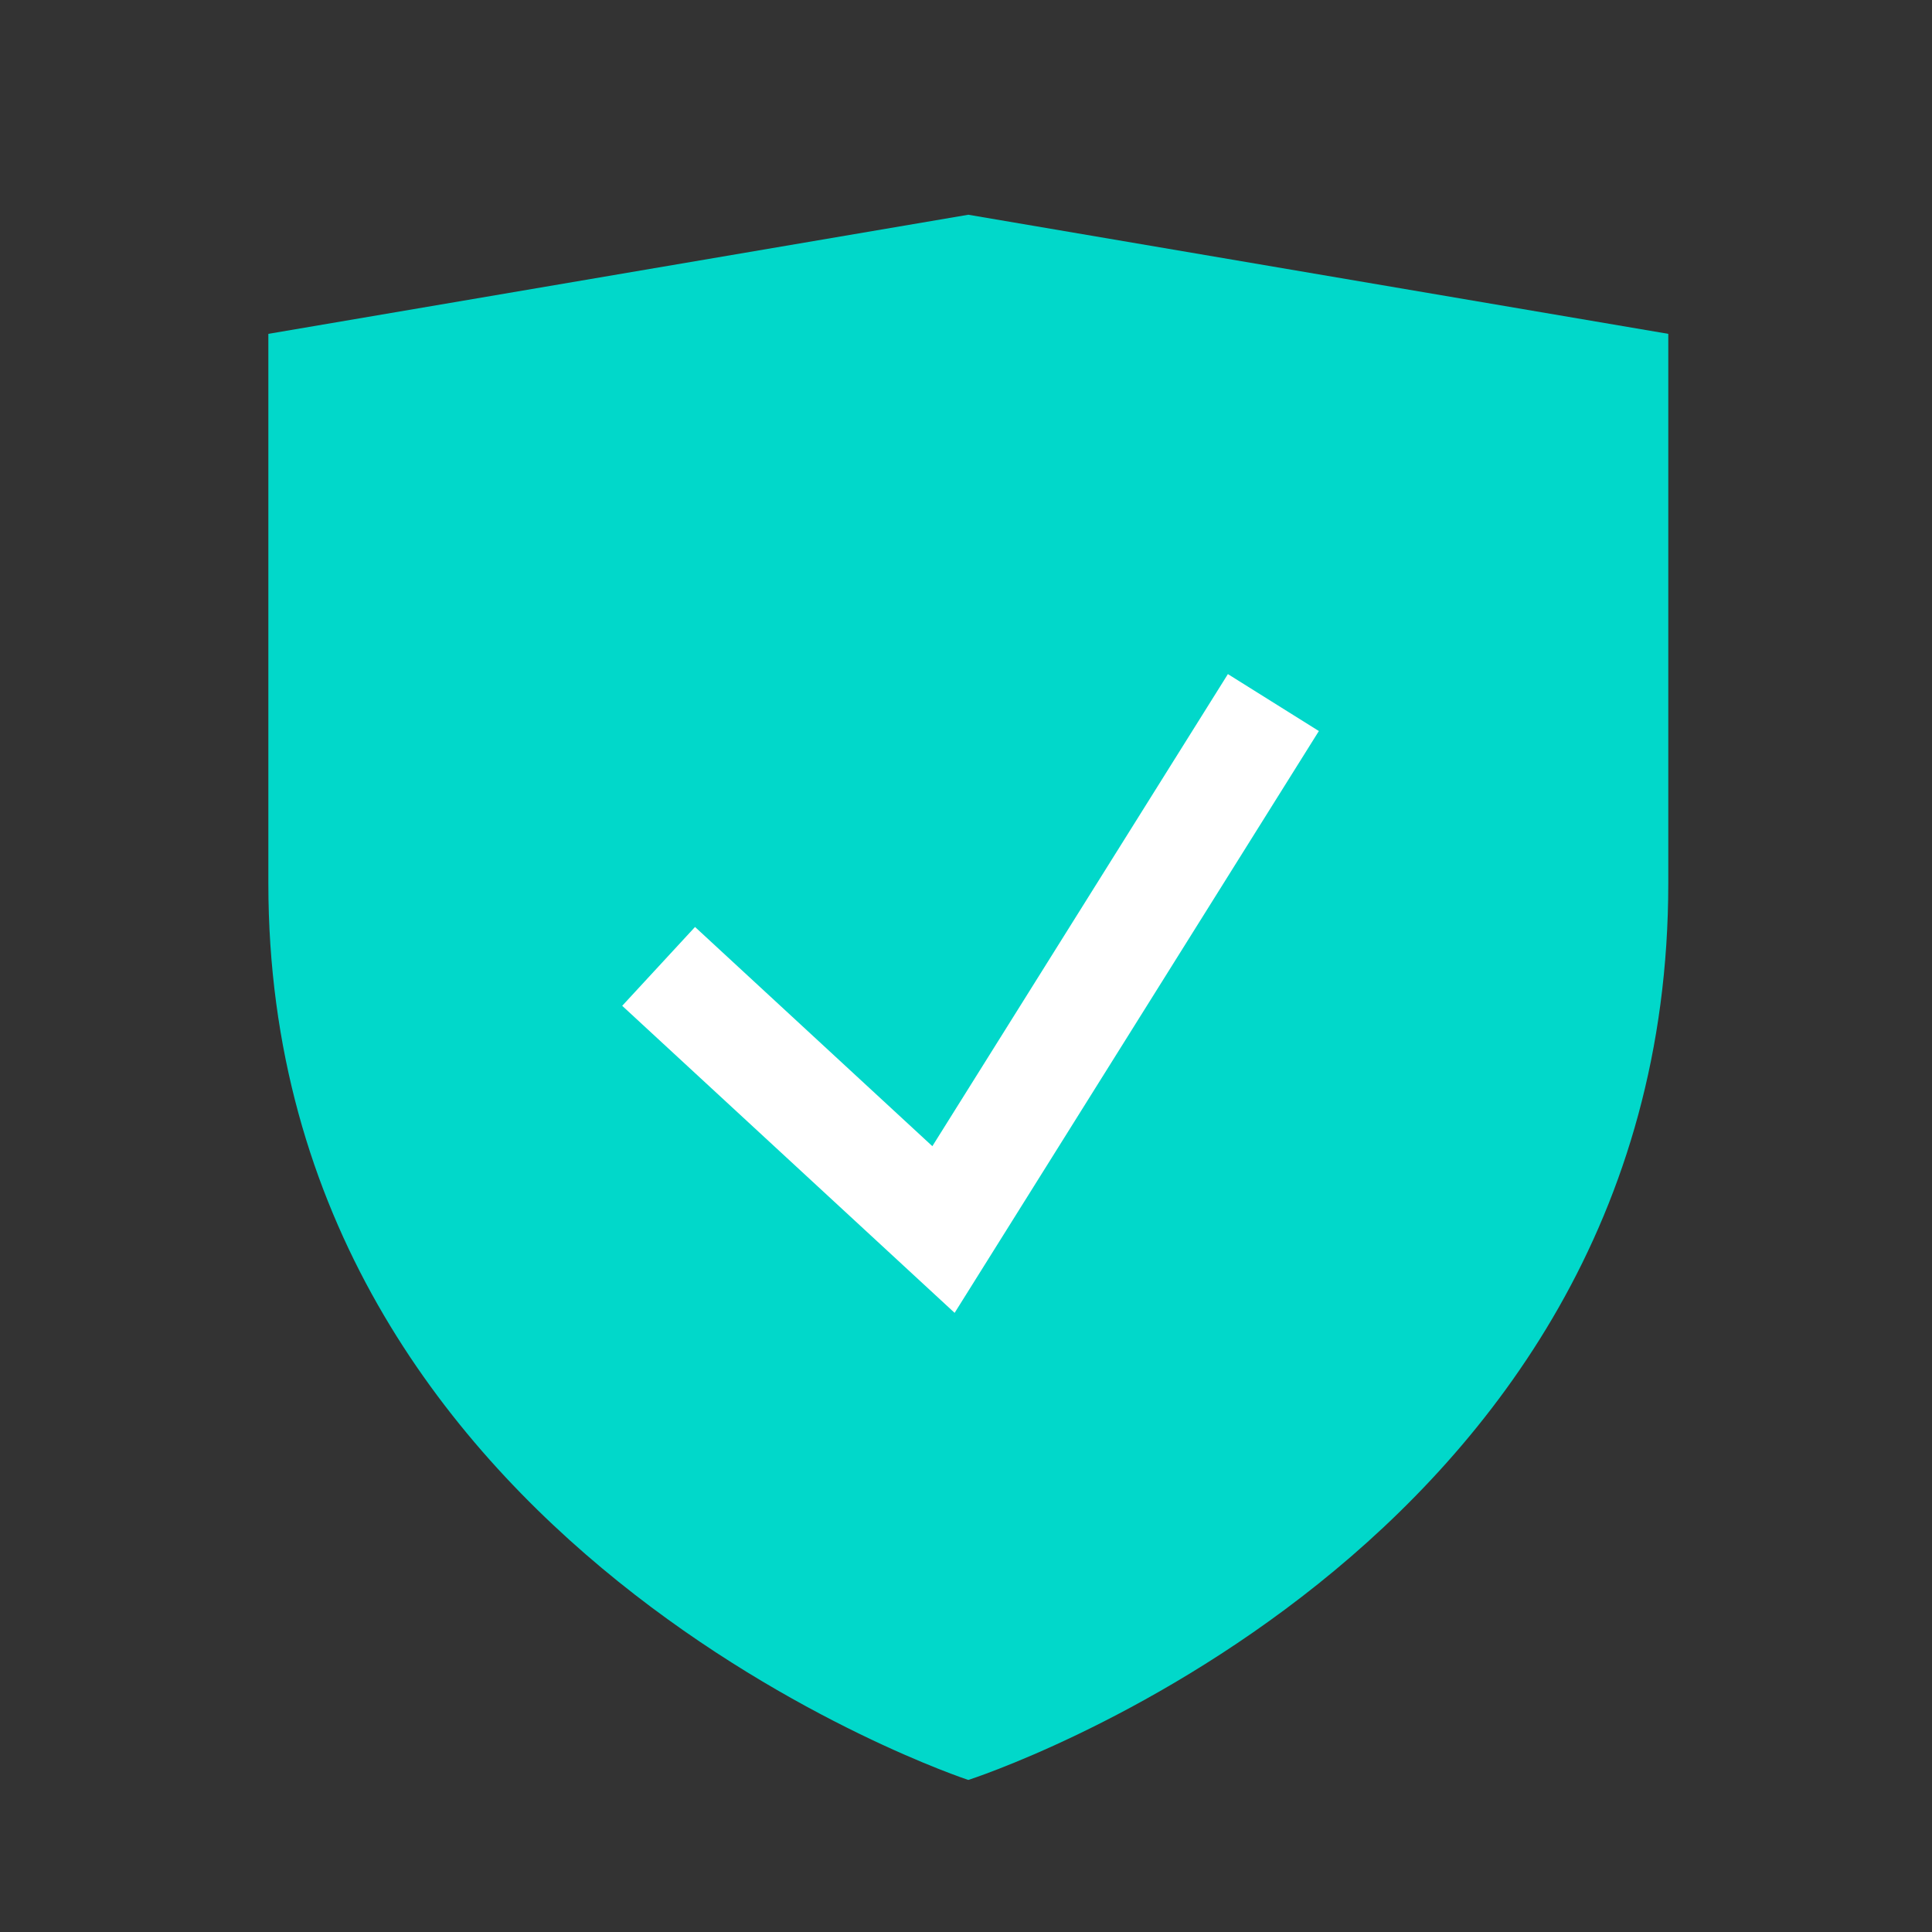 <svg width="20" height="20" viewBox="0 0 20 20" fill="none" xmlns="http://www.w3.org/2000/svg">
<rect x="0" y="0" width="20" height="20" fill="#333333" stroke="none"/>
<path d="M10.024 18.426C10.024 18.426 2.778 16.045 2.778 9.144V3.456L10.024 2.223L17.27 3.456V9.144C17.27 16.105 10.024 18.426 10.024 18.426Z" fill="#01D8CA"/>
<path d="M6.818 10.004L9.767 12.728L13.182 7.273" stroke="white" stroke-width="1.111" stroke-miterlimit="10"/>
</svg>
